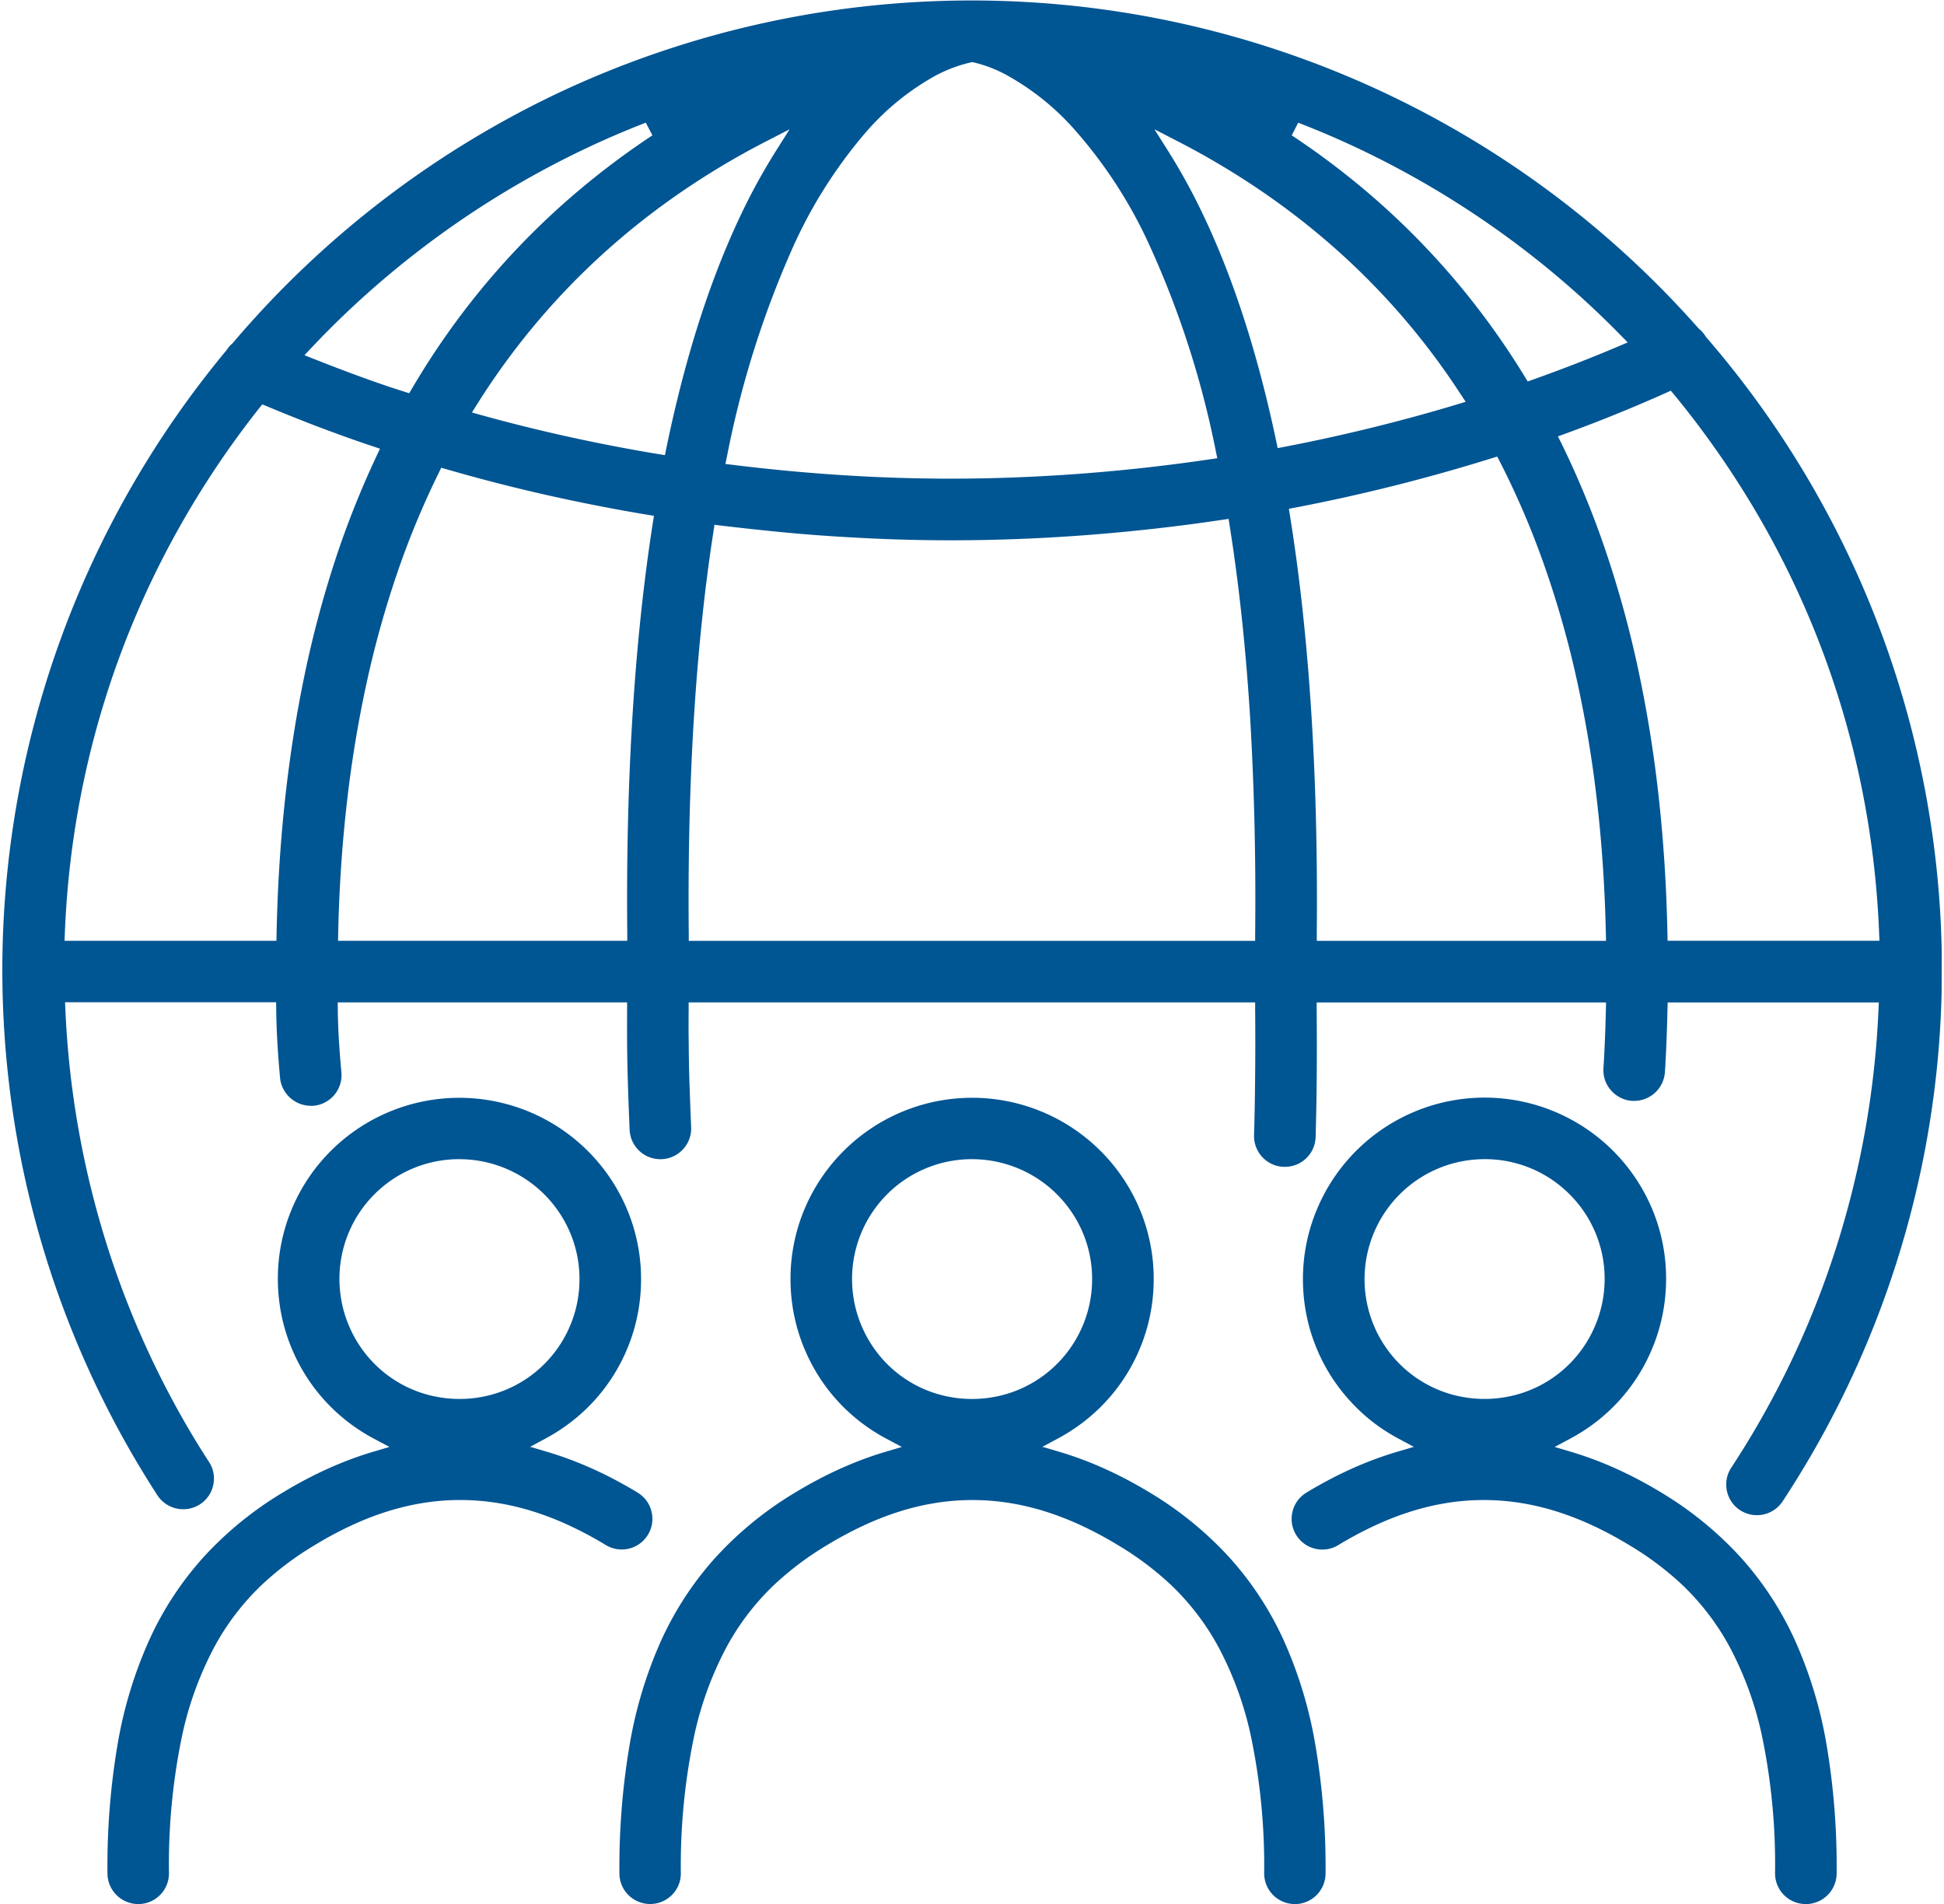 <svg id="グループ_4887" data-name="グループ 4887" xmlns="http://www.w3.org/2000/svg" xmlns:xlink="http://www.w3.org/1999/xlink" width="109.952" height="107.668" viewBox="0 0 109.952 107.668">
  <defs>
    <clipPath id="clip-path">
      <path id="長方形_2426" data-name="長方形 2426" d="M0,0H109.952l-.258,107.668H.258Z" fill="#005593"/>
    </clipPath>
  </defs>
  <g id="グループ_4886" data-name="グループ 4886" clip-path="url(#clip-path)">
    <path id="パス_3047" data-name="パス 3047" d="M1.835,45.6a1.732,1.732,0,0,1-.676-.137,1.752,1.752,0,0,1-.927-.923,1.723,1.723,0,0,1-.138-.674,41.2,41.2,0,0,1,.572-7.294,24.264,24.264,0,0,1,1.8-5.921,18.253,18.253,0,0,1,3.091-4.7A19.985,19.985,0,0,1,10.01,22.33q.629-.382,1.264-.718t1.273-.624q.638-.288,1.277-.528T15.1,20.03l.941-.279-.867-.461a10.473,10.473,0,0,1-1.344-.851,10.2,10.2,0,0,1-1.182-1.032,10.1,10.1,0,0,1-1.819-2.544,10.454,10.454,0,0,1-.477-1.1,10.145,10.145,0,0,1-.55-2.308,10.42,10.42,0,0,1-.071-1.2,10.2,10.2,0,0,1,3-7.247,10.293,10.293,0,0,1,16.731,3.26,10.179,10.179,0,0,1,.812,3.987,10.4,10.4,0,0,1-.068,1.2,10.137,10.137,0,0,1-.544,2.308,10.458,10.458,0,0,1-.474,1.1,10.159,10.159,0,0,1-2.99,3.567,10.486,10.486,0,0,1-1.337.851L24,19.744l.941.278q.643.19,1.288.43t1.288.529q.643.289,1.283.627t1.275.722a1.76,1.76,0,0,1,.275.206,1.716,1.716,0,0,1,.4.542,1.771,1.771,0,0,1,.163.663,1.714,1.714,0,0,1-.1.665,1.761,1.761,0,0,1-.429.66,1.717,1.717,0,0,1-.76.427,1.763,1.763,0,0,1-.446.057,1.733,1.733,0,0,1-.691-.144,1.751,1.751,0,0,1-.212-.11,21.04,21.04,0,0,0-2.1-1.12,16.758,16.758,0,0,0-2.06-.794,14.267,14.267,0,0,0-2.038-.473,13.226,13.226,0,0,0-4.061,0,14.24,14.24,0,0,0-2.037.473,16.713,16.713,0,0,0-2.058.794,20.98,20.98,0,0,0-2.093,1.12A17.281,17.281,0,0,0,8.8,27.571a14.14,14.14,0,0,0-2.65,3.472,19.259,19.259,0,0,0-1.878,5.242,35.83,35.83,0,0,0-.7,7.582,1.717,1.717,0,0,1-.136.674,1.736,1.736,0,0,1-1.6,1.06M19.989,3.479a6.766,6.766,0,0,0-6.774,6.775,6.929,6.929,0,0,0,.047.794,6.723,6.723,0,0,0,.363,1.53,6.925,6.925,0,0,0,.316.731,6.807,6.807,0,0,0,1.072,1.553,6.722,6.722,0,0,0,3.118,1.917,6.909,6.909,0,0,0,3.75,0A6.732,6.732,0,0,0,25,14.859a6.791,6.791,0,0,0,1.388-2.284,6.692,6.692,0,0,0,.359-1.527,6.914,6.914,0,0,0,.045-.793,6.723,6.723,0,0,0-.537-2.634,6.808,6.808,0,0,0-6.265-4.141" transform="translate(5.984 62.068)" fill="#005593"/>
    <path id="パス_3048" data-name="パス 3048" d="M29.09,45.6a1.732,1.732,0,0,1-1.736-1.734,35.832,35.832,0,0,0-.7-7.582,19.257,19.257,0,0,0-1.878-5.242,14.136,14.136,0,0,0-2.651-3.472A17.273,17.273,0,0,0,19.1,25.3a20.979,20.979,0,0,0-2.094-1.12,16.713,16.713,0,0,0-2.058-.795,14.241,14.241,0,0,0-2.037-.474,13.214,13.214,0,0,0-4.061,0,14.255,14.255,0,0,0-2.038.474,16.741,16.741,0,0,0-2.059.795,21.022,21.022,0,0,0-2.1,1.12,1.767,1.767,0,0,1-.212.11,1.741,1.741,0,0,1-.223.08,1.717,1.717,0,0,1-.468.065,1.761,1.761,0,0,1-.446-.057,1.72,1.72,0,0,1-.761-.428,1.769,1.769,0,0,1-.43-.661,1.714,1.714,0,0,1-.1-.665,1.762,1.762,0,0,1,.162-.663,1.716,1.716,0,0,1,.4-.542,1.76,1.76,0,0,1,.275-.206q.634-.384,1.274-.722t1.283-.627q.643-.289,1.288-.529t1.288-.43l.941-.279-.866-.463a10.479,10.479,0,0,1-1.336-.849A10.217,10.217,0,0,1,3.552,17.4a10.132,10.132,0,0,1-1.813-2.535,10.479,10.479,0,0,1-.475-1.1,10.149,10.149,0,0,1-.545-2.31,10.4,10.4,0,0,1-.068-1.2,10.179,10.179,0,0,1,.812-3.987,10.278,10.278,0,0,1,18.928,0,10.174,10.174,0,0,1,.8,3.987,10.433,10.433,0,0,1-.071,1.2,10.154,10.154,0,0,1-.549,2.308,10.455,10.455,0,0,1-.476,1.1,10.137,10.137,0,0,1-3,3.577,10.48,10.48,0,0,1-1.344.851l-.867.461.941.279q.637.19,1.277.429t1.277.528q.638.288,1.273.624t1.264.718a20,20,0,0,1,4.456,3.624,18.259,18.259,0,0,1,3.092,4.7,24.261,24.261,0,0,1,1.8,5.921,41.191,41.191,0,0,1,.572,7.293,1.723,1.723,0,0,1-.138.674,1.743,1.743,0,0,1-1.6,1.06M10.936,3.479a6.788,6.788,0,0,0-6.8,6.775,6.919,6.919,0,0,0,.045.793,6.717,6.717,0,0,0,.36,1.53,6.921,6.921,0,0,0,.314.731,6.826,6.826,0,0,0,1.074,1.553,6.729,6.729,0,0,0,3.118,1.917,6.913,6.913,0,0,0,3.75,0,6.743,6.743,0,0,0,4.191-3.471,6.937,6.937,0,0,0,.316-.73,6.733,6.733,0,0,0,.364-1.53,6.911,6.911,0,0,0,.047-.794,6.739,6.739,0,0,0-1.982-4.788,6.759,6.759,0,0,0-4.793-1.987" transform="translate(73.043 62.068)" fill="#005593"/>
    <path id="パス_3049" data-name="パス 3049" d="M38.246,45.6a1.734,1.734,0,0,1-1.737-1.734,35.839,35.839,0,0,0-.713-7.582,19.278,19.278,0,0,0-1.885-5.241,14.165,14.165,0,0,0-2.655-3.472A17.318,17.318,0,0,0,28.232,25.3a21.013,21.013,0,0,0-2.095-1.12,16.735,16.735,0,0,0-2.059-.795,14.252,14.252,0,0,0-2.037-.474,13.214,13.214,0,0,0-4.061,0,14.244,14.244,0,0,0-2.037.474,16.719,16.719,0,0,0-2.058.795,20.988,20.988,0,0,0-2.094,1.12,17.315,17.315,0,0,0-3.023,2.274,14.164,14.164,0,0,0-2.655,3.472,19.281,19.281,0,0,0-1.884,5.241,35.845,35.845,0,0,0-.713,7.582,1.719,1.719,0,0,1-.136.674,1.741,1.741,0,0,1-3.2,0,1.72,1.72,0,0,1-.138-.674,41.21,41.21,0,0,1,.581-7.294,24.289,24.289,0,0,1,1.8-5.921,18.287,18.287,0,0,1,3.1-4.7A20.024,20.024,0,0,1,9.982,22.33q.63-.382,1.265-.718t1.274-.624q.638-.288,1.278-.528t1.277-.429l.94-.279-.866-.461a10.456,10.456,0,0,1-1.343-.851,10.182,10.182,0,0,1-1.181-1.032,10.086,10.086,0,0,1-1.815-2.544,10.473,10.473,0,0,1-.476-1.1,10.141,10.141,0,0,1-.547-2.308,10.4,10.4,0,0,1-.069-1.2,10.181,10.181,0,0,1,.806-3.987,10.284,10.284,0,0,1,18.929,0,10.171,10.171,0,0,1,.807,3.987,10.394,10.394,0,0,1-.069,1.2,10.147,10.147,0,0,1-.547,2.307,10.5,10.5,0,0,1-.476,1.1,10.182,10.182,0,0,1-3,3.568,10.483,10.483,0,0,1-1.338.85l-.866.463.942.278q.643.19,1.288.43t1.287.53q.643.289,1.283.627t1.273.722A20.033,20.033,0,0,1,34.5,25.954a18.288,18.288,0,0,1,3.1,4.7,24.287,24.287,0,0,1,1.8,5.921,41.21,41.21,0,0,1,.581,7.293,1.721,1.721,0,0,1-.137.674,1.741,1.741,0,0,1-1.6,1.06M19.984,3.479A6.776,6.776,0,0,0,13.2,10.255a6.873,6.873,0,0,0,.046.793,6.735,6.735,0,0,0,.363,1.53,7,7,0,0,0,.315.732,6.8,6.8,0,0,0,1.07,1.553,6.709,6.709,0,0,0,3.115,1.917,6.909,6.909,0,0,0,3.75,0,6.745,6.745,0,0,0,3.122-1.92,6.777,6.777,0,0,0,1.391-2.286,6.707,6.707,0,0,0,.361-1.527,6.917,6.917,0,0,0,.045-.792,6.718,6.718,0,0,0-.534-2.634,6.8,6.8,0,0,0-6.26-4.141" transform="translate(34.992 62.068)" fill="#005593"/>
    <path id="パス_3050" data-name="パス 3050" d="M99.369,85.678a1.732,1.732,0,0,1-.73-.162,1.777,1.777,0,0,1-.221-.122,1.733,1.733,0,0,1-.5-2.4,50.722,50.722,0,0,0,5.9-12.339,51.611,51.611,0,0,0,2.428-13.55l.019-.42H94.322l-.01.394c-.008.347-.017.677-.027.993s-.021.619-.033.91-.025.571-.039.843-.029.534-.046.791a1.734,1.734,0,0,1-.167.642,1.756,1.756,0,0,1-.921.866,1.729,1.729,0,0,1-.65.126h-.109a1.767,1.767,0,0,1-.34-.055,1.723,1.723,0,0,1-.606-.3,1.754,1.754,0,0,1-.453-.513,1.719,1.719,0,0,1-.218-.637,1.757,1.757,0,0,1-.012-.343c.015-.242.03-.489.043-.744s.025-.517.037-.789.021-.554.031-.849.018-.6.026-.923l.01-.413H74.471l0,.407q.008,1.032.009,1.992t-.007,1.856q-.007.9-.023,1.732t-.039,1.621a1.752,1.752,0,0,1-.151.663,1.731,1.731,0,0,1-.922.894,1.754,1.754,0,0,1-.668.131h-.052a1.749,1.749,0,0,1-.341-.043,1.72,1.72,0,0,1-.615-.276,1.769,1.769,0,0,1-.47-.5,1.716,1.716,0,0,1-.24-.63,1.752,1.752,0,0,1-.023-.343q.023-.774.038-1.6t.022-1.709Q71,60,71,59.048t-.009-1.967l0-.4H38.95l0,.4c-.006.627-.007,1.183,0,1.708s.01,1.019.021,1.521.027,1.013.047,1.571.044,1.164.073,1.857a1.727,1.727,0,0,1-.109.681,1.742,1.742,0,0,1-1.559,1.128l-.072,0a1.738,1.738,0,0,1-1.74-1.669c-.028-.675-.052-1.277-.072-1.842s-.036-1.09-.048-1.612-.019-1.037-.023-1.582,0-1.118,0-1.754l0-.407H19.1l.006.41c0,.291.011.561.02.827s.021.527.037.8.035.56.059.876.053.659.088,1.049a1.738,1.738,0,0,1-1.582,1.884l-.039,0-.039,0h-.076a1.713,1.713,0,0,1-.637-.123,1.773,1.773,0,0,1-.919-.842,1.716,1.716,0,0,1-.179-.624c-.037-.418-.068-.787-.093-1.127s-.047-.65-.063-.948-.03-.584-.039-.877-.017-.591-.021-.914l-.006-.4H3.679l.019.42A51.635,51.635,0,0,0,6.069,70.469a51,51,0,0,0,2.468,6.29,50.409,50.409,0,0,0,3.284,5.909,1.754,1.754,0,0,1,.158.3,1.716,1.716,0,0,1,.122.662,1.765,1.765,0,0,1-.143.668,1.7,1.7,0,0,1-.382.553,1.738,1.738,0,0,1-1.21.49,1.759,1.759,0,0,1-.435-.054A1.738,1.738,0,0,1,8.9,84.548,54.492,54.492,0,0,1,.71,62.782,55.148,55.148,0,0,1,.132,54.94a54.815,54.815,0,0,1,12.649-35.1l.016-.019.014-.021q.034-.053.071-.1t.078-.1q.04-.047.084-.09t.09-.084l.023-.02.02-.023A55.048,55.048,0,0,1,31.963,5.075a54.859,54.859,0,0,1,64.1,13.486l.021.023.024.02q.051.042.1.09t.094.1q.045.053.088.11t.081.12l.016.027.021.023a54.651,54.651,0,0,1,4.319,65.817,1.742,1.742,0,0,1-1.458.786M94.224,22.216q-.7.313-1.408.615t-1.42.59q-.712.289-1.427.564t-1.429.535l-.424.155.2.4a50.947,50.947,0,0,1,2.492,6.052,60,60,0,0,1,1.833,6.655,71.766,71.766,0,0,1,1.169,7.233q.417,3.756.5,7.785l.008.395H106.3l-.017-.42a51.7,51.7,0,0,0-.993-8.265,50.484,50.484,0,0,0-5.832-15.332A51.886,51.886,0,0,0,94.7,22.329l-.2-.238Zm-9.866,3.7q-1.355.423-2.729.809t-2.762.735q-1.387.348-2.784.658t-2.8.578l-.385.074.062.387q.41,2.549.71,5.312t.49,5.724q.19,2.961.269,6.115t.047,6.485l0,.407h16.36l-.009-.413q-.086-3.9-.506-7.526a66.928,66.928,0,0,0-1.17-6.97A55.631,55.631,0,0,0,87.32,31.9a47.09,47.09,0,0,0-2.483-5.784l-.155-.3ZM40.352,30.061q-.38,2.443-.657,5.1t-.452,5.5q-.175,2.849-.247,5.888t-.04,6.253l0,.4H70.992l0-.4q.033-3.269-.042-6.354T70.7,40.47q-.181-2.889-.469-5.575t-.68-5.154l-.063-.4-.4.059q-1.92.286-3.84.5t-3.832.36q-1.912.144-3.81.217t-3.776.074h-.106q-1.566,0-3.162-.054t-3.216-.158q-1.619-.1-3.258-.261T40.8,29.722l-.39-.049ZM24.809,26.752a47.827,47.827,0,0,0-2.354,5.682,56.313,56.313,0,0,0-1.734,6.249,67.366,67.366,0,0,0-1.111,6.792q-.4,3.527-.483,7.311l-.008.413H35.478l0-.407q-.032-3.269.043-6.366t.256-6.007q.181-2.911.468-5.627t.679-5.226l.062-.4-.4-.065q-1.436-.239-2.865-.52t-2.846-.6q-1.417-.321-2.817-.681t-2.778-.759l-.324-.094ZM14.645,23.1a51.845,51.845,0,0,0-4.506,6.724A50.6,50.6,0,0,0,4.612,44.768a51.453,51.453,0,0,0-.945,8.01l-.017.42H15.635l.008-.395q.079-3.9.475-7.558t1.1-7.039a60.764,60.764,0,0,1,1.728-6.5A51.66,51.66,0,0,1,21.3,25.782l.193-.409-.428-.146-.048-.016-.048-.016-.049-.016-.049-.016-.053-.017-.053-.017-.052-.017-.051-.018q-.647-.221-1.312-.462t-1.355-.5q-.69-.263-1.407-.55t-1.469-.6l-.282-.118Zm39.166,3.965q1.8,0,3.614-.07t3.649-.206q1.831-.137,3.671-.341t3.68-.475l.426-.062-.089-.422a52.694,52.694,0,0,0-3.75-11.625,26.284,26.284,0,0,0-4.287-6.593A14.4,14.4,0,0,0,57.033,4.3a7.356,7.356,0,0,0-1.964-.772l-.08-.017-.081.017a8,8,0,0,0-2.263.9A14.525,14.525,0,0,0,48.92,7.538a26.868,26.868,0,0,0-4.178,6.677,54.711,54.711,0,0,0-3.624,11.59l-.089.43.437.053q1.57.193,3.128.339t3.1.243q1.538.1,3.054.147t3,.05ZM43.337,7.99a44.478,44.478,0,0,0-4.9,2.93,41.588,41.588,0,0,0-4.37,3.465,40.429,40.429,0,0,0-3.823,3.986,40.975,40.975,0,0,0-3.263,4.493l-.289.46.524.146q1.214.337,2.451.644t2.491.583q1.254.276,2.522.521t2.545.456l.383.063.078-.381q.531-2.582,1.185-4.929T40.3,15.975q.774-2.1,1.666-3.958a34.453,34.453,0,0,1,1.9-3.45l.793-1.257Zm22.751.577a34.408,34.408,0,0,1,1.864,3.377q.877,1.812,1.641,3.866t1.412,4.34q.648,2.286,1.178,4.8l.082.388.389-.074q1.239-.238,2.47-.508t2.45-.569q1.219-.3,2.422-.627t2.385-.684l.518-.156-.3-.452a40.363,40.363,0,0,0-6.961-8.11,41.752,41.752,0,0,0-4.262-3.333A44.729,44.729,0,0,0,66.615,7.99l-1.32-.68ZM36.525,6.936A50.7,50.7,0,0,0,31.313,9.3,52.058,52.058,0,0,0,21.8,15.7a51.365,51.365,0,0,0-4.171,3.95l-.409.434.555.22q.548.217,1.07.418t1.023.387q.5.186.983.358t.95.332l.155.053.158.053.16.052.161.052.1.032.1.032.1.032.1.032.31.1.165-.282a44,44,0,0,1,2.765-4.147,43.12,43.12,0,0,1,6.808-7.164,44.6,44.6,0,0,1,4.019-2.992Zm36.534.717a44.317,44.317,0,0,1,3.859,2.861,43.14,43.14,0,0,1,6.6,6.831,44.012,44.012,0,0,1,2.718,3.945l.171.28.309-.11q.622-.222,1.235-.45t1.215-.462q.6-.234,1.19-.473t1.16-.482l.547-.232-.416-.423A51.108,51.108,0,0,0,87.6,15.228a52.138,52.138,0,0,0-9.174-6.042,50.773,50.773,0,0,0-5-2.249Z" transform="translate(0 0.001)" fill="#005593"/>
  </g>
</svg>
